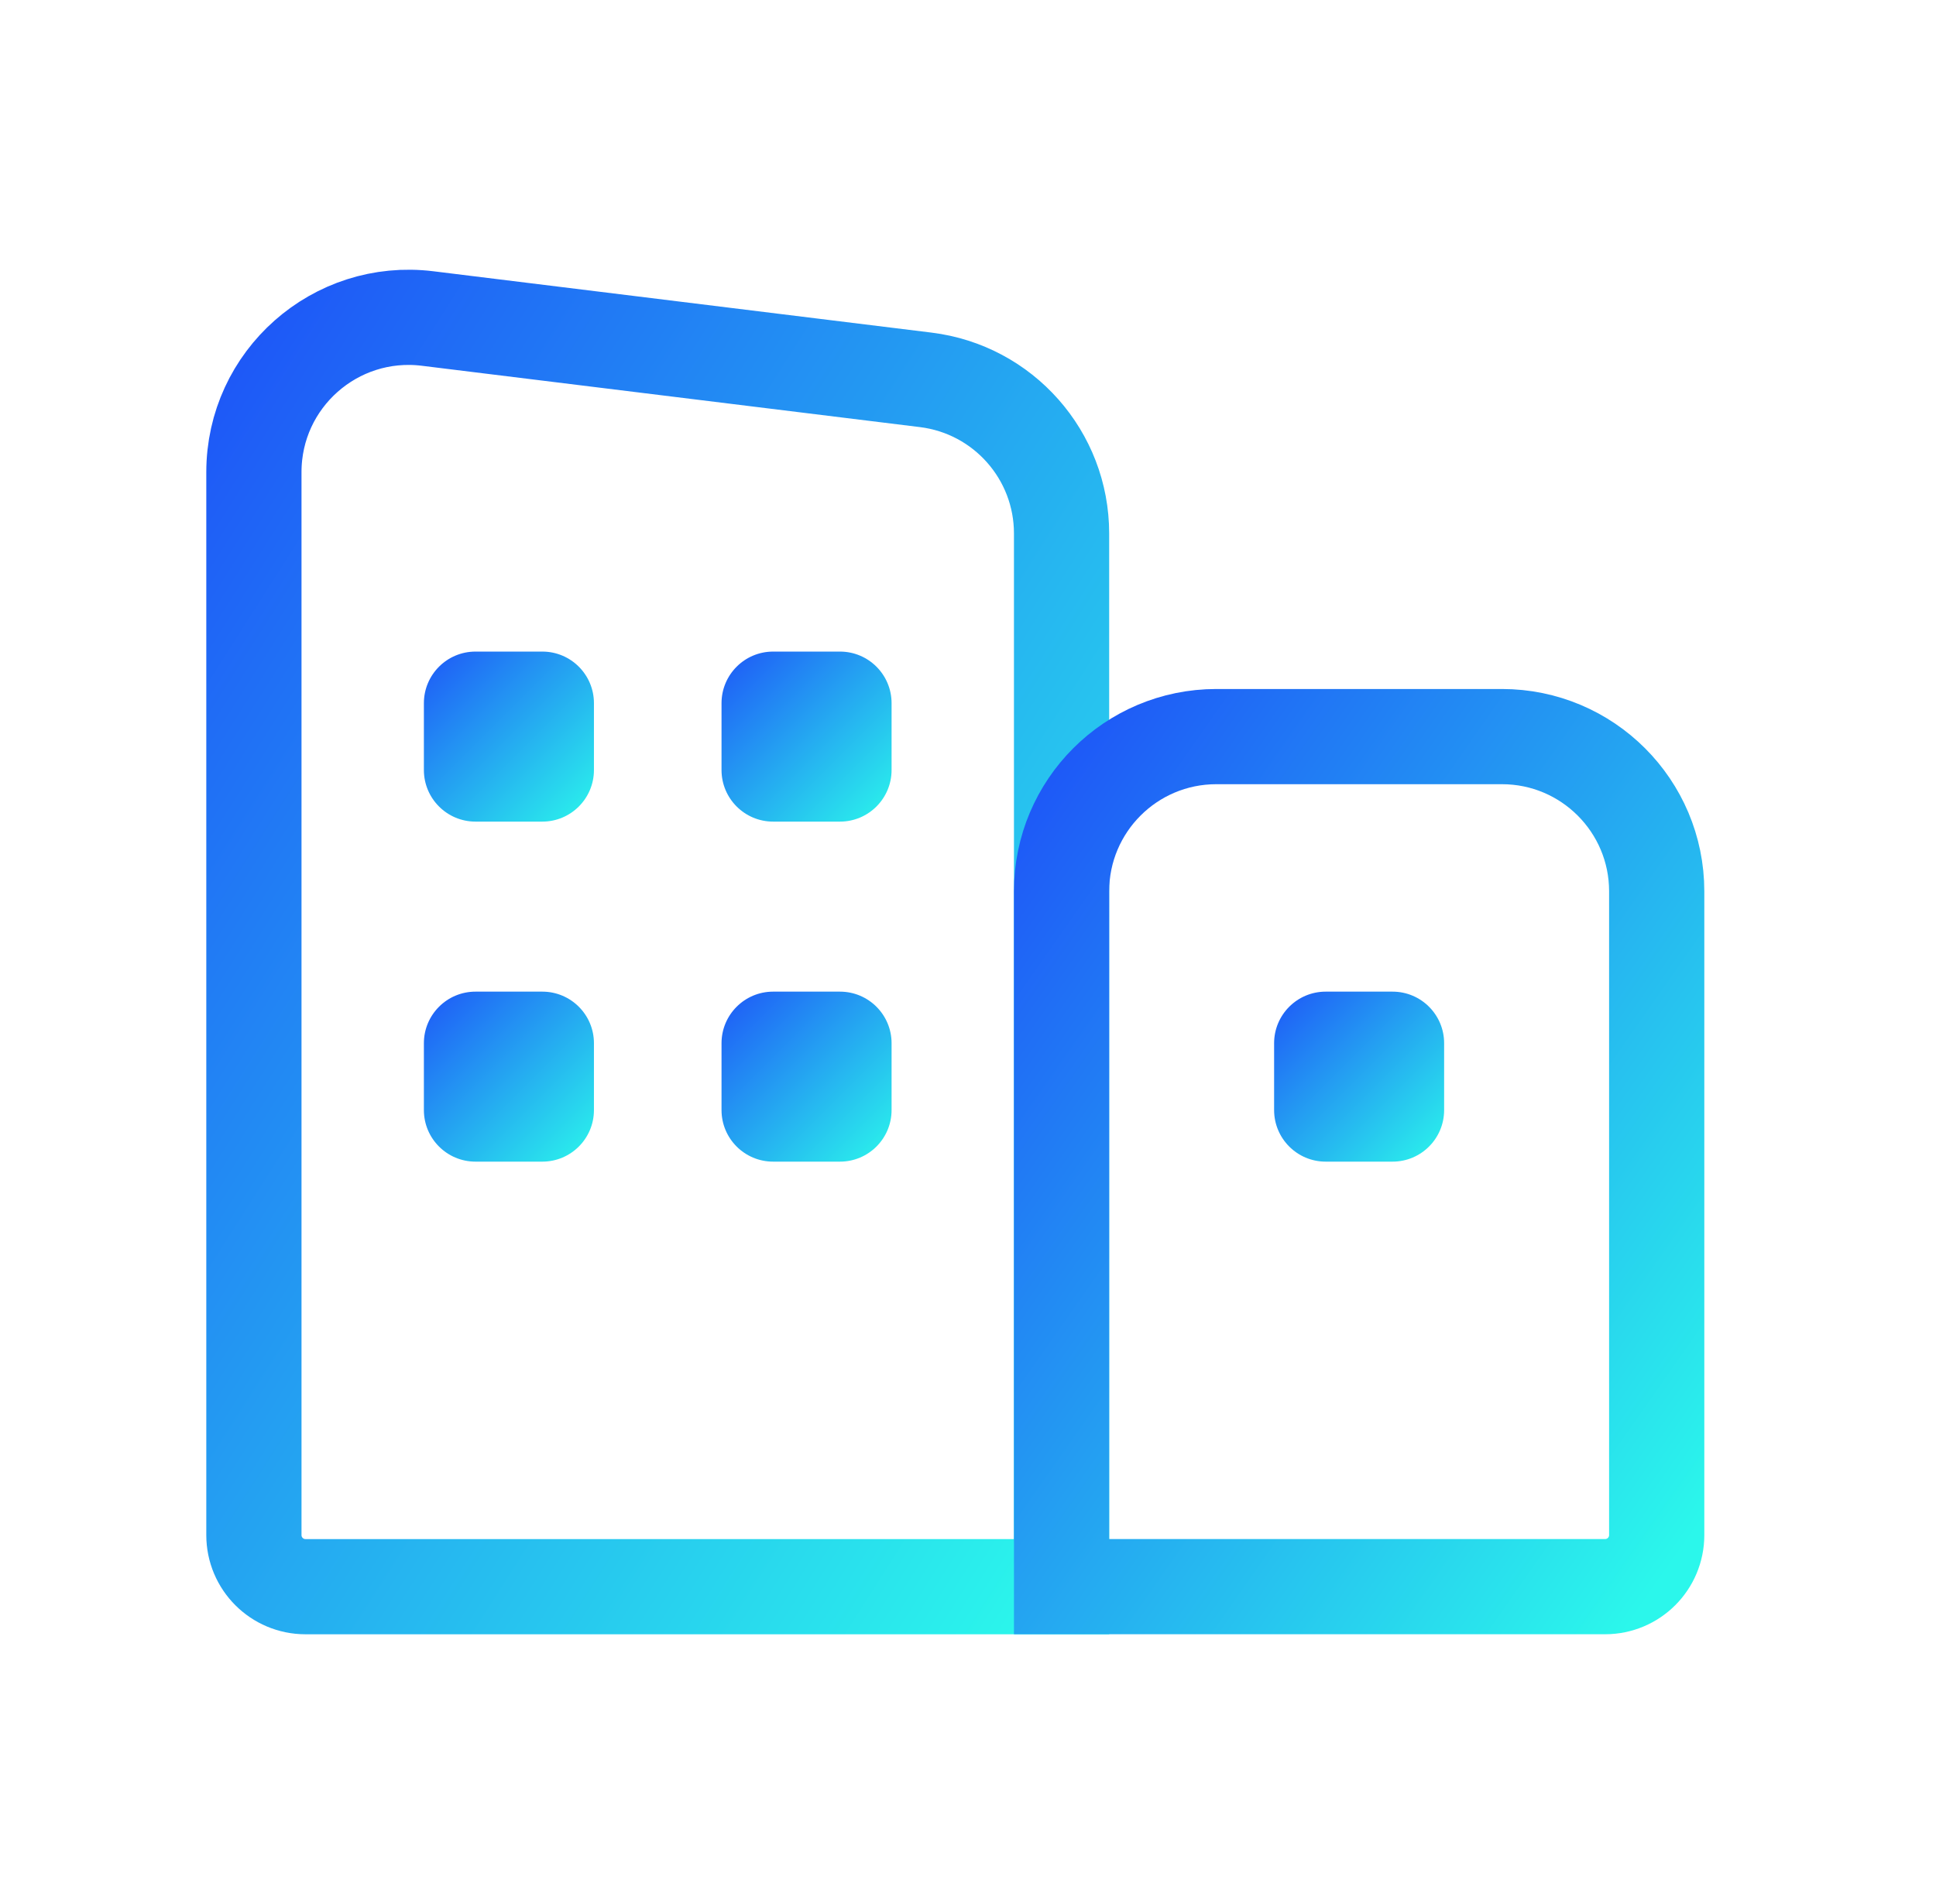 <?xml version="1.0" encoding="UTF-8"?>
<svg xmlns="http://www.w3.org/2000/svg" width="61" height="60" viewBox="0 0 61 60" fill="none">
  <path d="M29.167 11.97L13.472 10.037C10.564 9.679 8 11.947 8 14.877V48.374C8 49.272 8.727 50 9.625 50H33.448V16.81C33.448 14.348 31.612 12.271 29.167 11.97Z" stroke="url(#paint0_linear_293_824)" stroke-width="3" stroke-linecap="round"></path>
  <path d="M47.323 23.212H38.325C35.632 23.212 33.448 25.395 33.448 28.088V49.999H50.574C51.472 49.999 52.2 49.272 52.2 48.374V28.088C52.2 25.395 50.016 23.212 47.323 23.212Z" stroke="url(#paint1_linear_293_824)" stroke-width="3" stroke-linecap="round"></path>
  <path d="M17.088 20.533H14.982C14.084 20.533 13.356 21.261 13.356 22.159V24.265C13.356 25.163 14.084 25.891 14.982 25.891H17.088C17.986 25.891 18.714 25.163 18.714 24.265V22.159C18.714 21.261 17.986 20.533 17.088 20.533Z" fill="url(#paint2_linear_293_824)"></path>
  <path d="M17.088 31.249H14.982C14.084 31.249 13.356 31.977 13.356 32.874V34.981C13.356 35.879 14.084 36.606 14.982 36.606H17.088C17.986 36.606 18.714 35.879 18.714 34.981V32.874C18.714 31.977 17.986 31.249 17.088 31.249Z" fill="url(#paint3_linear_293_824)"></path>
  <path d="M26.466 20.533H24.36C23.462 20.533 22.734 21.261 22.734 22.159V24.265C22.734 25.163 23.462 25.891 24.36 25.891H26.466C27.364 25.891 28.092 25.163 28.092 24.265V22.159C28.092 21.261 27.364 20.533 26.466 20.533Z" fill="url(#paint4_linear_293_824)"></path>
  <path d="M26.466 31.249H24.36C23.462 31.249 22.734 31.977 22.734 32.874V34.981C22.734 35.879 23.462 36.606 24.36 36.606H26.466C27.364 36.606 28.092 35.879 28.092 34.981V32.874C28.092 31.977 27.364 31.249 26.466 31.249Z" fill="url(#paint5_linear_293_824)"></path>
  <path d="M43.877 31.249H41.77C40.873 31.249 40.145 31.977 40.145 32.874V34.981C40.145 35.879 40.873 36.606 41.77 36.606H43.877C44.775 36.606 45.502 35.879 45.502 34.981V32.874C45.502 31.977 44.775 31.249 43.877 31.249Z" fill="url(#paint6_linear_293_824)"></path>
  <defs>
    <linearGradient id="paint0_linear_293_824" x1="8" y1="10" x2="44.231" y2="33.051" gradientUnits="userSpaceOnUse">
      <stop stop-color="#1E57F7"></stop>
      <stop offset="1" stop-color="#2BF7EB"></stop>
    </linearGradient>
    <linearGradient id="paint1_linear_293_824" x1="33.448" y1="23.212" x2="58.618" y2="40.831" gradientUnits="userSpaceOnUse">
      <stop stop-color="#1E57F7"></stop>
      <stop offset="1" stop-color="#2BF7EB"></stop>
    </linearGradient>
    <linearGradient id="paint2_linear_293_824" x1="13.356" y1="20.533" x2="18.714" y2="25.891" gradientUnits="userSpaceOnUse">
      <stop stop-color="#1E57F7"></stop>
      <stop offset="1" stop-color="#2BF7EB"></stop>
    </linearGradient>
    <linearGradient id="paint3_linear_293_824" x1="13.356" y1="31.249" x2="18.714" y2="36.606" gradientUnits="userSpaceOnUse">
      <stop stop-color="#1E57F7"></stop>
      <stop offset="1" stop-color="#2BF7EB"></stop>
    </linearGradient>
    <linearGradient id="paint4_linear_293_824" x1="22.734" y1="20.533" x2="28.092" y2="25.891" gradientUnits="userSpaceOnUse">
      <stop stop-color="#1E57F7"></stop>
      <stop offset="1" stop-color="#2BF7EB"></stop>
    </linearGradient>
    <linearGradient id="paint5_linear_293_824" x1="22.734" y1="31.249" x2="28.092" y2="36.606" gradientUnits="userSpaceOnUse">
      <stop stop-color="#1E57F7"></stop>
      <stop offset="1" stop-color="#2BF7EB"></stop>
    </linearGradient>
    <linearGradient id="paint6_linear_293_824" x1="40.145" y1="31.249" x2="45.502" y2="36.606" gradientUnits="userSpaceOnUse">
      <stop stop-color="#1E57F7"></stop>
      <stop offset="1" stop-color="#2BF7EB"></stop>
    </linearGradient>
  </defs>
</svg>
